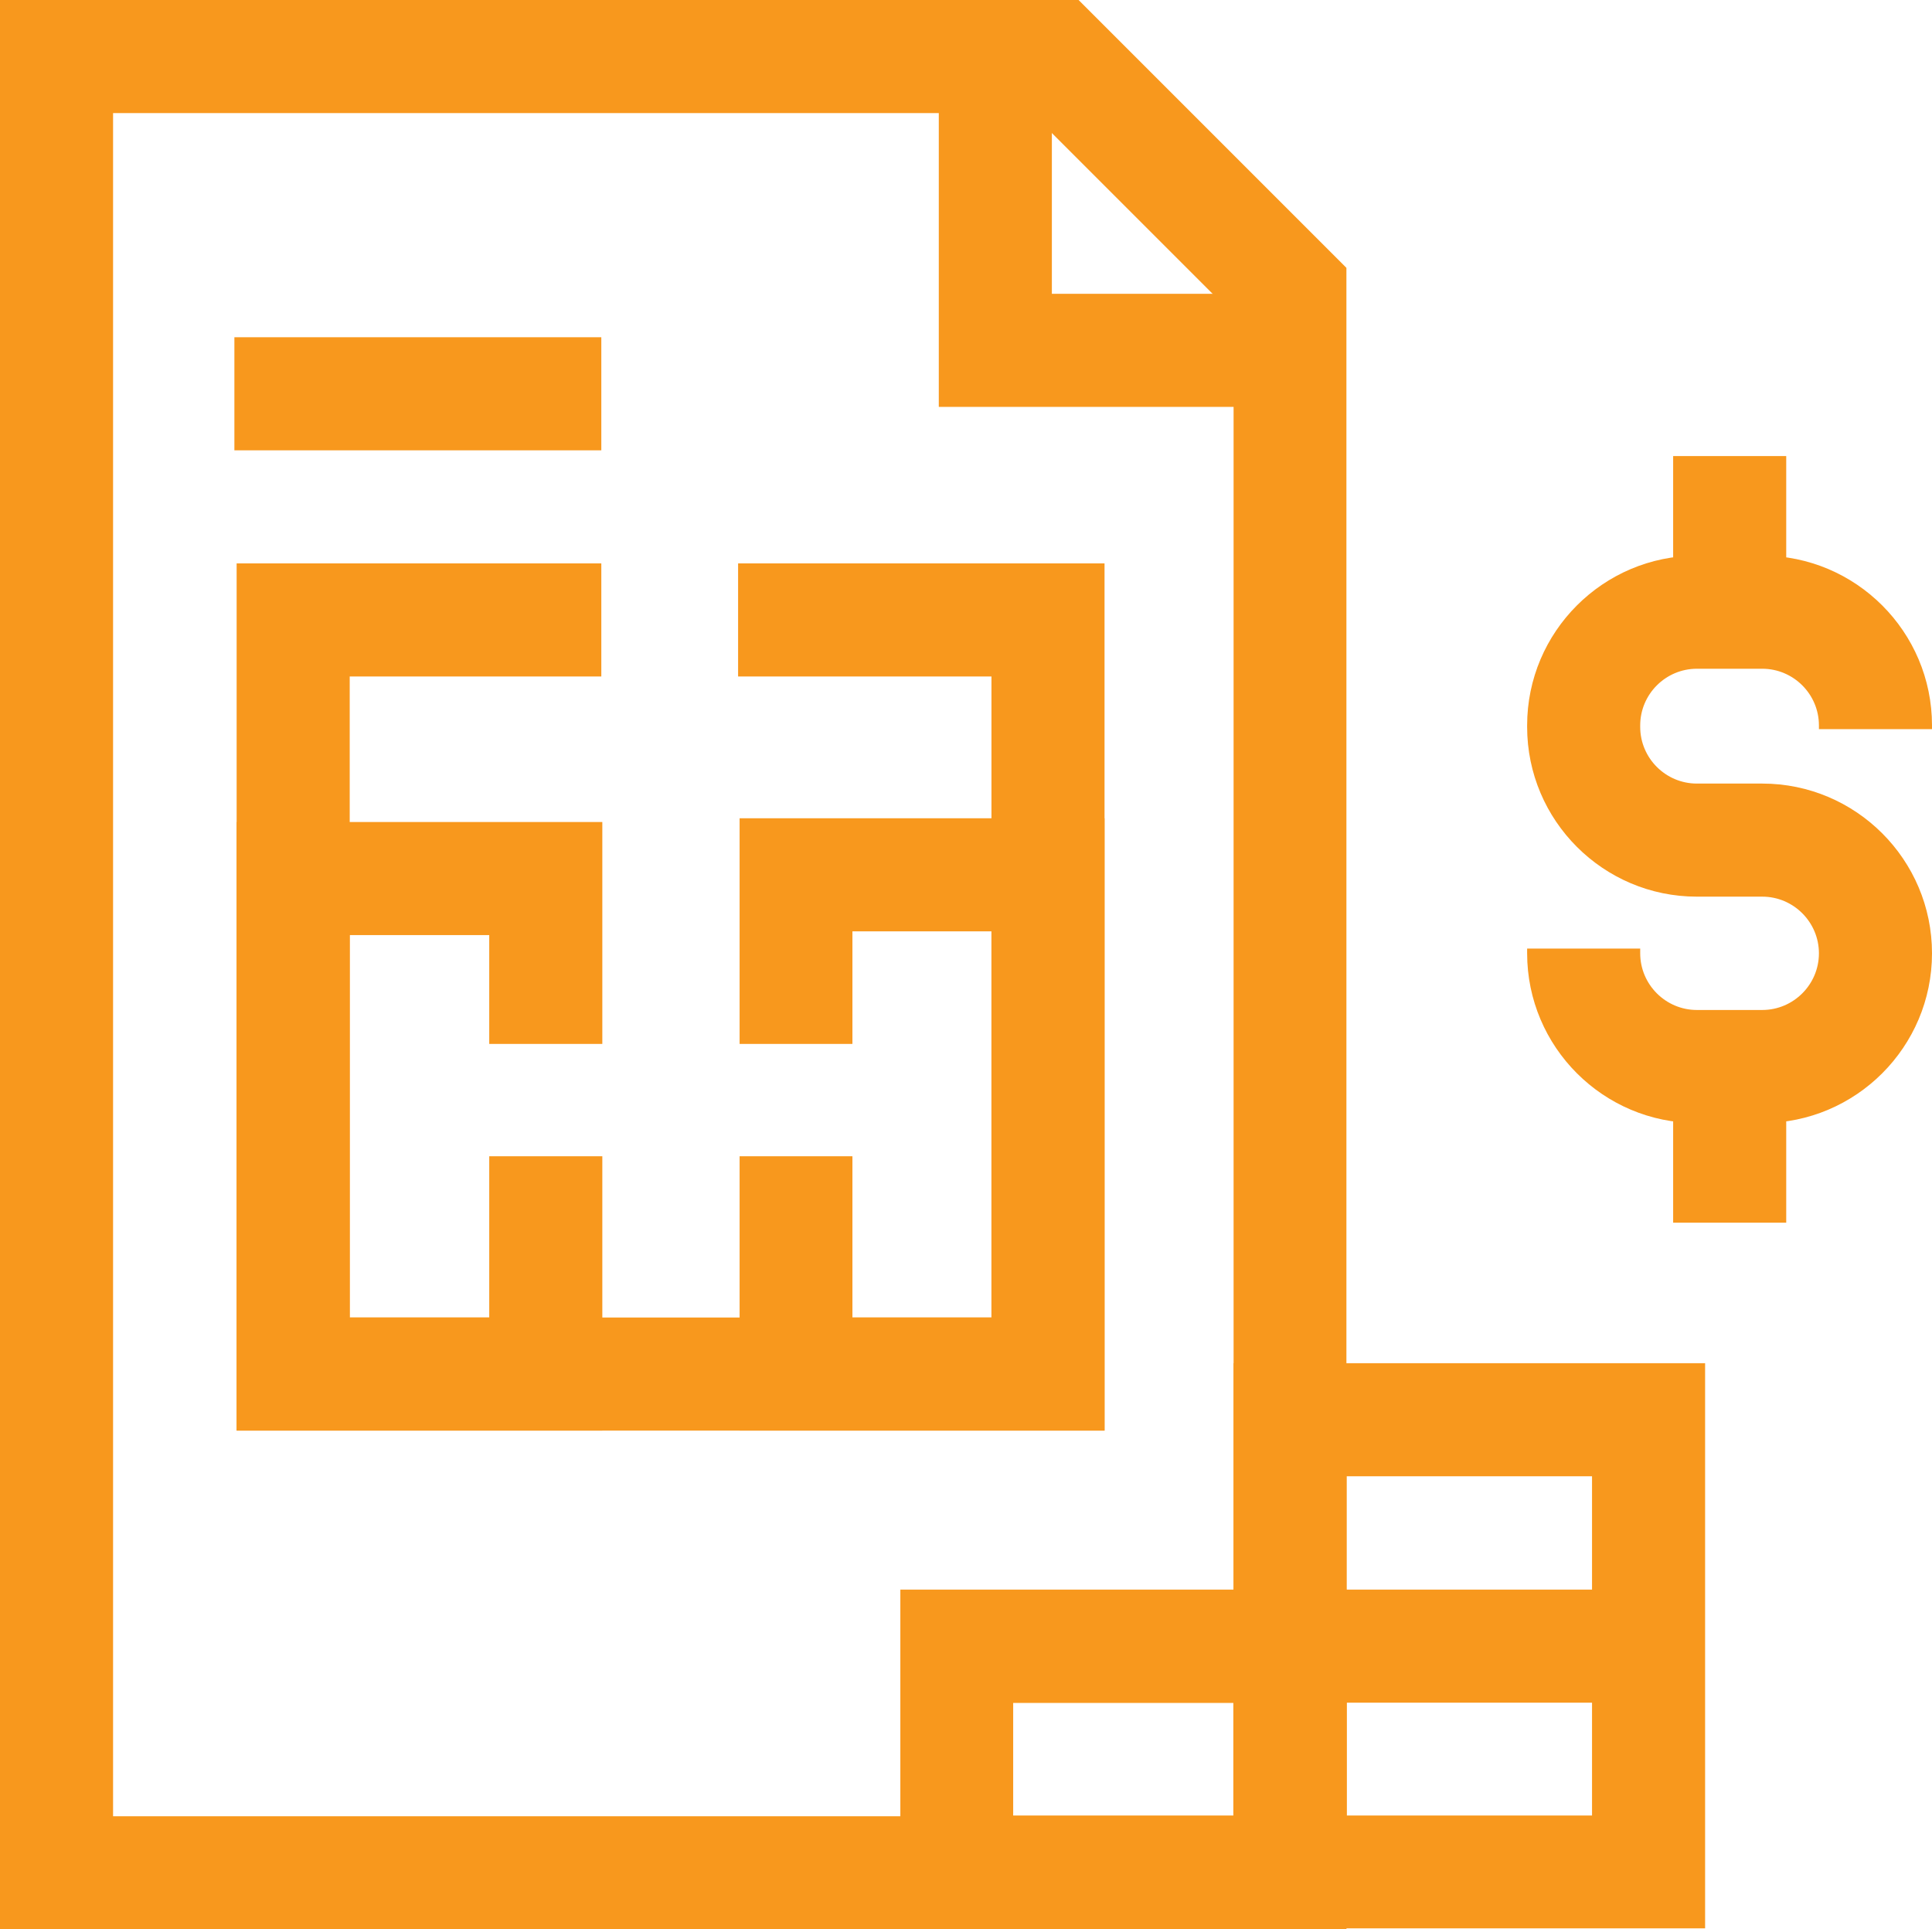 <svg xmlns="http://www.w3.org/2000/svg" id="Layer_2" viewBox="0 0 77.4 77.29"><defs><style>.cls-1{fill:#f8981d;}</style></defs><g id="Layer_1-2"><path class="cls-1" d="M68.31,77.25h-18.89v-22.64h18.89v22.64ZM53.95,72.73h9.83v-13.59h-9.83v13.59Z"></path><path class="cls-1" d="M53.95,77.25h-17.88v-13.57h17.88v13.57ZM40.59,72.73h8.82v-4.51h-8.82v4.51Z"></path><rect class="cls-1" x="51.68" y="63.68" width="14.36" height="4.53"></rect><path class="cls-1" d="M53.95,77.29H0V0h43.21l10.73,10.73v66.56ZM4.53,72.76h44.89V12.61l-8.08-8.08H4.53v68.23Z"></path><polygon class="cls-1" points="44.25 57.31 9.48 57.31 9.48 22.57 24.09 22.57 24.09 27.1 14.01 27.1 14.01 52.78 39.72 52.78 39.72 27.1 29.57 27.1 29.57 22.57 44.25 22.57 44.25 57.31"></polygon><polygon class="cls-1" points="24.13 57.31 9.48 57.31 9.48 32.93 24.13 32.93 24.13 41.82 19.6 41.82 19.6 37.46 14.01 37.46 14.01 52.78 19.6 52.78 19.6 46.32 24.13 46.32 24.13 57.31"></polygon><polygon class="cls-1" points="44.25 57.31 29.63 57.31 29.63 46.32 34.15 46.32 34.15 52.78 39.72 52.78 39.72 37.31 34.15 37.31 34.15 41.82 29.63 41.82 29.63 32.78 44.25 32.78 44.25 57.31"></polygon><polygon class="cls-1" points="51.68 16.3 37.61 16.3 37.61 2.22 42.14 2.22 42.14 11.77 51.68 11.77 51.68 16.3"></polygon><rect class="cls-1" x="9.39" y="13.51" width="14.7" height="4.53"></rect><path class="cls-1" d="M70.6,44.99h-2.62c-3.75,0-6.8-3.05-6.8-6.8v-.19h4.53v.19c0,1.25,1.02,2.27,2.27,2.27h2.62c1.25,0,2.27-1.02,2.27-2.27s-1.02-2.27-2.27-2.27h-2.62c-3.75,0-6.8-3.05-6.8-6.8v-.06c0-3.75,3.05-6.8,6.8-6.8h2.62c3.75,0,6.8,3.05,6.8,6.8v.15h-4.53v-.15c0-1.25-1.02-2.27-2.27-2.27h-2.62c-1.25,0-2.27,1.02-2.27,2.27v.06c0,1.25,1.02,2.27,2.27,2.27h2.62c3.75,0,6.8,3.05,6.8,6.8s-3.05,6.8-6.8,6.8Z"></path><rect class="cls-1" x="67.03" y="18.27" width="4.53" height="6.25"></rect><rect class="cls-1" x="67.03" y="42.73" width="4.53" height="6.25"></rect></g></svg>